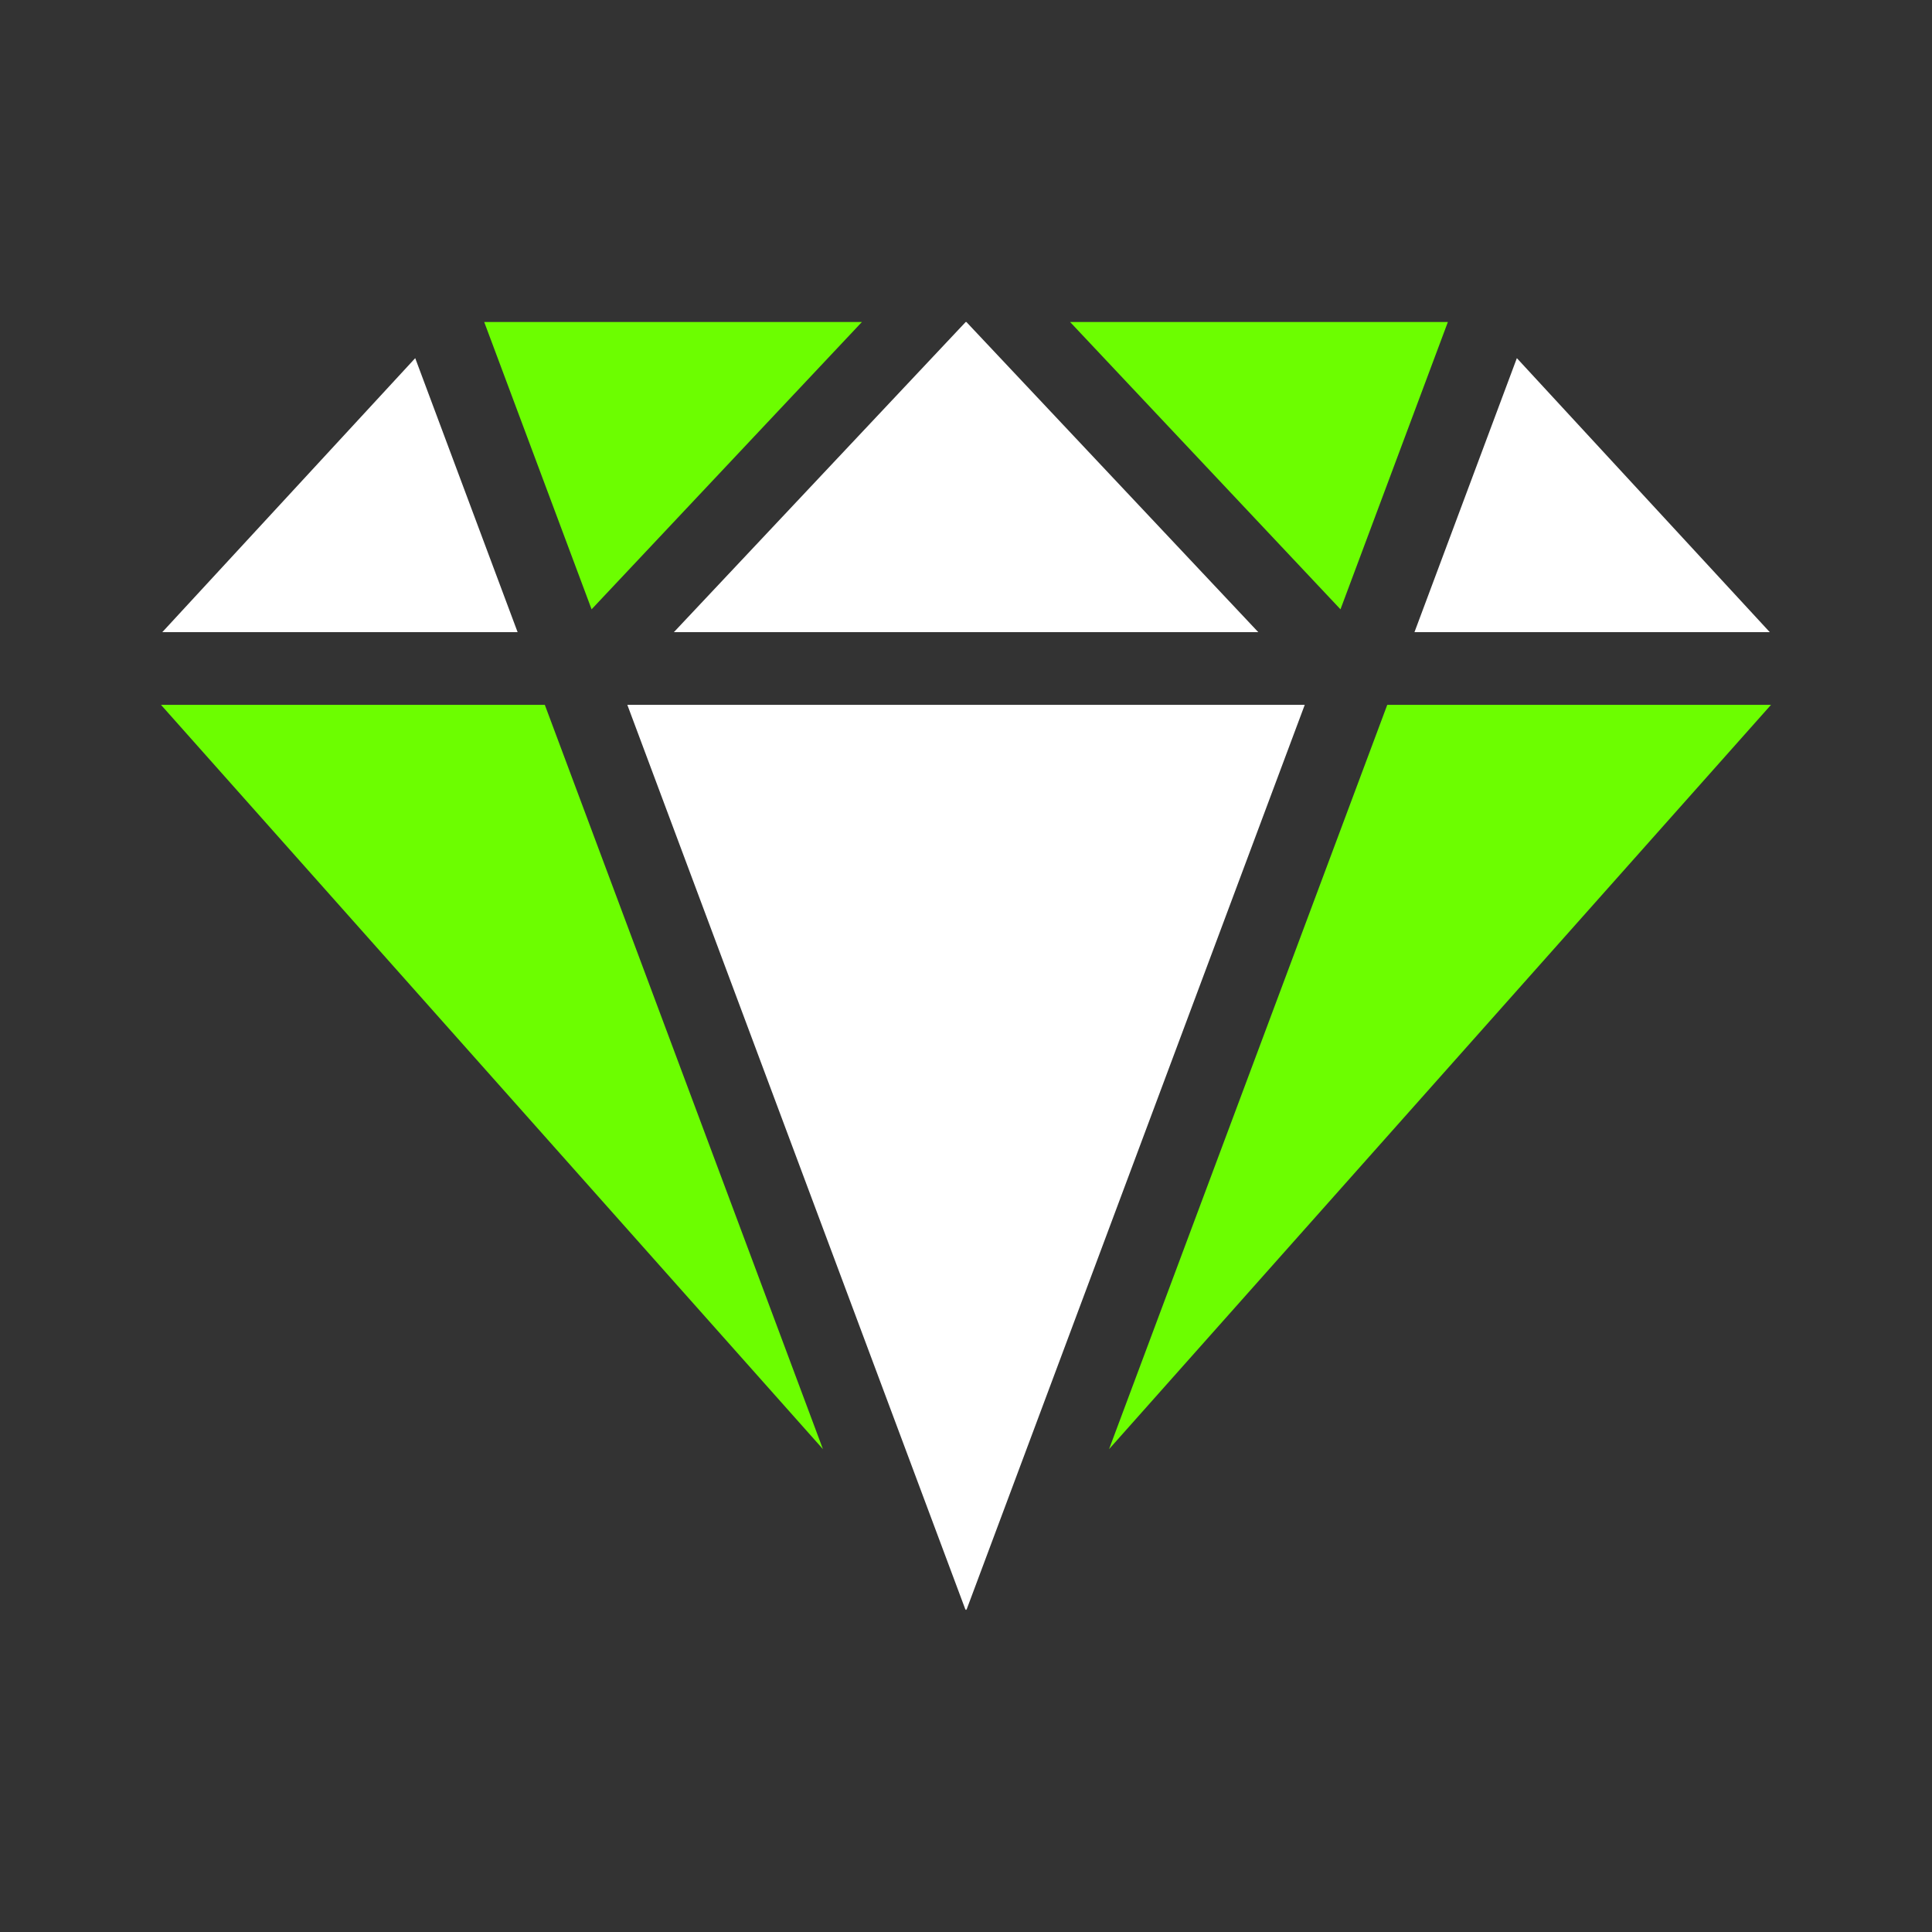 <svg width="24" height="24" viewBox="0 0 24 24" fill="none" xmlns="http://www.w3.org/2000/svg">
<rect x="0" y="0" width="24" height="24" fill="#333333" stroke="none"/>
<path d="M16.208 8.756L12.009 19.99L12 20L11.991 19.99L7.793 8.756H16.208ZM15.631 7.853L12.005 4H11.996L8.371 7.853H15.631ZM6.43 7.853L5.158 4.449L2.016 7.853H6.43ZM17.571 7.853H21.985L18.843 4.449L17.571 7.853Z" fill="white"/>
<path d="M7.349 7.569L10.707 4H6.015L7.349 7.569ZM17.986 4H13.293L16.652 7.569L17.986 4ZM17.233 8.756L13.777 18.002L22 8.756H17.233ZM6.768 8.756H2L10.223 18.002L6.768 8.756Z" fill="#6CFE00"/>
</svg>
